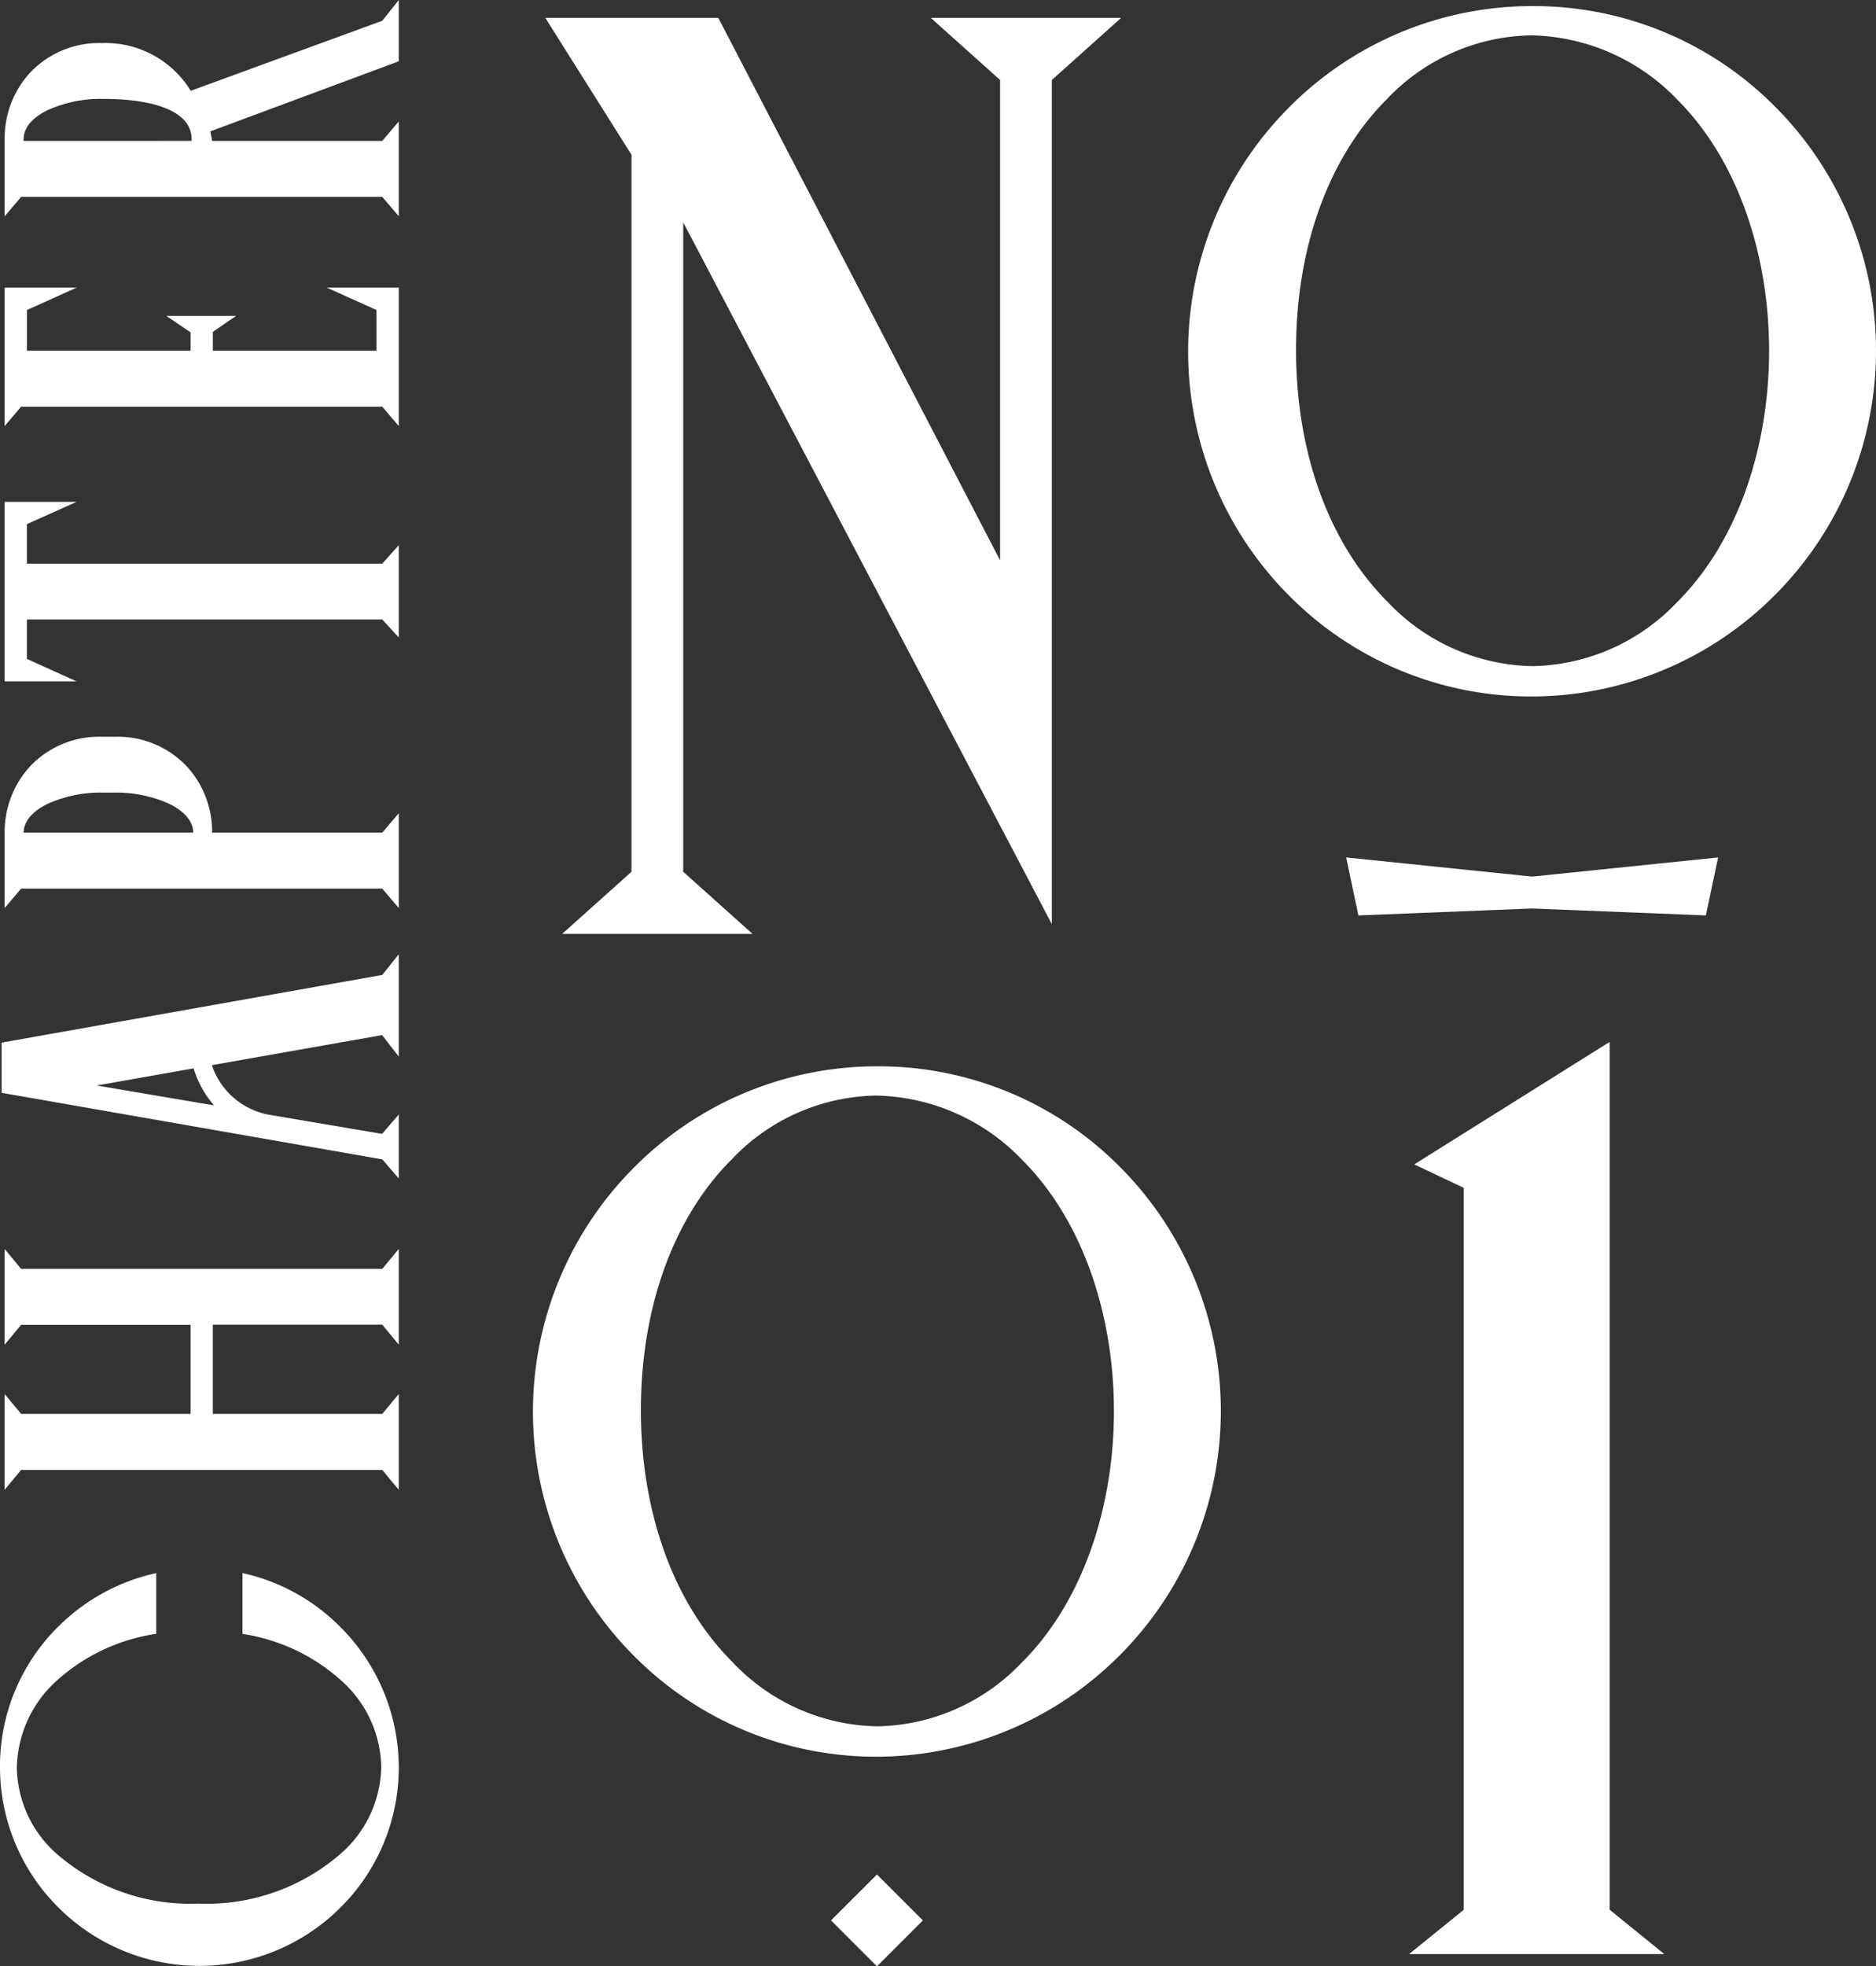 <svg data-name="Group 359" xmlns="http://www.w3.org/2000/svg" width="117.78" height="123.407"><rect width="100%" height="100%" fill="#333333" stroke="none"/><defs><clipPath id="a"><path data-name="Path 93" d="M0-2.924h117.78v-123.407H0z" transform="translate(0 126.331)" fill="#fff"/></clipPath><clipPath id="b"><path data-name="Rectangle 18" fill="#fff" d="M0 0h150.993v137.083H0z"/></clipPath></defs><g data-name="Group 74"><g data-name="Group 73" clip-path="url(#a)"><g data-name="Group 72"><g data-name="Group 71" clip-path="url(#b)" transform="translate(-16.607 -12.699)"><g data-name="Group 58"><path data-name="Path 80" d="M105.068 135.339l3.436-2.781v-45.31l-3.109-1.472 12.273-7.689v54.471l3.43 2.781z" fill="#fff"/></g><g data-name="Group 59"><path data-name="Path 81" d="M75.042 13.819l4.353 3.9v30.148L61.703 13.819H50.842l5.411 8.593v45l-4.354 3.9h11.956l-4.354-3.9V26.654L82.644 70.7V17.719l4.353-3.9z" fill="#fff"/></g><g data-name="Group 60"><path data-name="Path 82" d="M112.827 13.081a21.485 21.485 0 00-15.288 6.356 21.69 21.69 0 000 30.644 21.394 21.394 0 0015.219 6.33 21.584 21.584 0 0015.337-6.422 21.691 21.691 0 00-.087-30.64 21.322 21.322 0 00-15.181-6.268m9.1 37.38a12.8 12.8 0 01-9.111 4.044 12.793 12.793 0 01-9.1-4.043c-3.781-3.781-5.74-9.541-5.74-15.8s1.943-11.984 5.7-15.737a12.751 12.751 0 019.082-4.008 13.038 13.038 0 019.167 4.049c7.667 7.667 7.667 23.828 0 31.5" fill="#fff"/></g><g data-name="Group 61"><path data-name="Path 83" d="M71.694 79.621a21.485 21.485 0 00-15.288 6.356 21.688 21.688 0 000 30.644 21.393 21.393 0 0015.219 6.329 21.58 21.58 0 0015.337-6.422 21.69 21.69 0 00-.087-30.639 21.322 21.322 0 00-15.181-6.268m9.1 37.38a12.8 12.8 0 01-9.11 4.043 12.793 12.793 0 01-9.1-4.043c-3.781-3.781-5.74-9.541-5.74-15.8s1.943-11.984 5.7-15.737a12.751 12.751 0 019.081-4.007 13.041 13.041 0 019.168 4.049c7.666 7.666 7.666 23.828 0 31.5" fill="#fff"/></g><g data-name="Group 62"><path data-name="Path 84" d="M18.295 51.578h22.31l1.037 1.128v-5.789l-1.036 1.158H18.295v-2.48l3.117-1.4h-4.513v11.266h4.513l-3.117-1.408z" fill="#fff"/></g><g data-name="Group 63"><path data-name="Path 85" d="M40.606 14.002l-.038.013-11.893 4.35-.093.034-.052-.084a6.272 6.272 0 00-5.541-2.912 5.956 5.956 0 00-4.477 1.839A6.074 6.074 0 0016.9 21.42v4.852l1.035-1.218h22.671l1.037 1.218v-5.949l-1.037 1.219h-10.68l-.11-.6 11.827-4.395v-3.849l-1.015 1.275zm-11.97 7.418v.122H18.092v-.122c0-.687.528-1.327 1.488-1.8a8.052 8.052 0 013.481-.713c3.543 0 5.576.915 5.576 2.512" fill="#fff"/></g><g data-name="Group 64"><path data-name="Path 86" d="M18.299 32.155l3.125-1.407H16.9v8.693l1.032-1.218h22.674l1.036 1.218v-8.693h-4.524l3.126 1.407v2.555H29.97v-1.185l1.459-1h-4.378l1.52 1.033v1.152H18.299z" fill="#fff"/></g><g data-name="Group 65"><path data-name="Path 87" d="M41.642 79.01v-6.425l-1.032 1.3-23.9 4.25v3.15l23.898 4.177 1.034 1.2v-4.015l-1.05 1.215-7.012-1.188a4.669 4.669 0 01-3.547-2.794c-.026-.064-.123-.333-.123-.333l10.686-1.885zm-12.847.841a6.168 6.168 0 001.046 1.974l.2.248-.311-.053-7.051-1.195 5.978-1.057.105-.019z" fill="#fff"/></g><g data-name="Group 66"><path data-name="Path 88" d="M38.204 118.33a7.4 7.4 0 012.337 5.264 7.391 7.391 0 01-2.337 5.259 12.819 12.819 0 01-9.131 3.316 12.77 12.77 0 01-9.093-3.291 7.368 7.368 0 01-2.314-5.252 7.536 7.536 0 012.34-5.3 11.9 11.9 0 016.41-3.087v-3.814a12.532 12.532 0 00-6.183 3.392 12.313 12.313 0 00-3.627 8.771 12.422 12.422 0 003.673 8.831 12.533 12.533 0 0017.7 0 12.364 12.364 0 003.663-8.792 12.471 12.471 0 00-3.71-8.861 12.355 12.355 0 00-6.1-3.34v3.819a11.887 11.887 0 016.372 3.085" fill="#fff"/></g><g data-name="Group 67"><path data-name="Path 89" d="M18.512 60.778a6.074 6.074 0 00-1.612 4.178v4.731l1.035-1.219h22.671l1.036 1.219v-5.95l-1.036 1.219h-10.68a6.074 6.074 0 00-1.611-4.178 5.958 5.958 0 00-4.477-1.84h-.849a5.958 5.958 0 00-4.477 1.84m5.254 1.665a8.067 8.067 0 013.484.713c.959.474 1.488 1.113 1.488 1.8H18.092c0-.688.528-1.327 1.488-1.8a8.067 8.067 0 013.48-.713z" fill="#fff"/></g><g data-name="Group 68"><path data-name="Path 90" d="M41.642 97.093v-6.009l-1.036 1.251H17.933l-1.034-1.248v6.006l1.034-1.248h10.638v5.59H17.933l-1.034-1.248v6.013l1.034-1.248h22.673l1.036 1.248v-6.009l-1.036 1.244H29.969v-5.6h10.637z" fill="#fff"/></g><g data-name="Group 69"><path data-name="Path 91" d="M71.665 136.106l-2.884-2.883 2.884-2.88 2.883 2.88z" fill="#fff"/></g><g data-name="Group 70"><path data-name="Path 92" d="M112.797 67.714l-11.673-1.202.766 3.639 10.907-.435 10.908.435.769-3.639z" fill="#fff"/></g></g></g></g></g></svg>